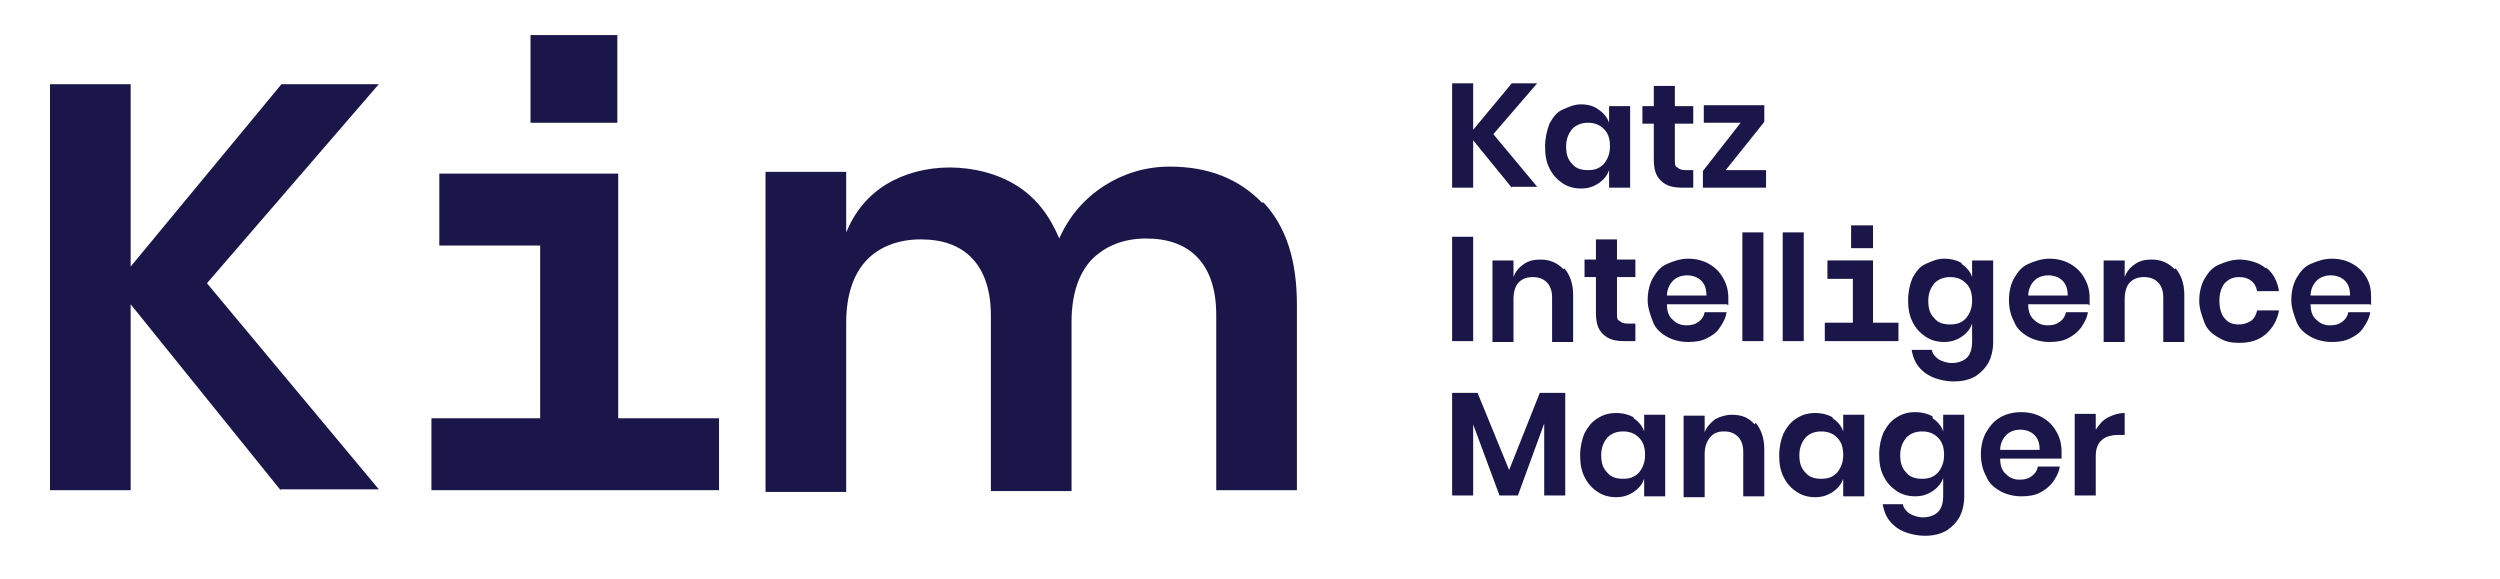 <?xml version="1.0" encoding="UTF-8"?> <svg xmlns="http://www.w3.org/2000/svg" id="Layer_1" version="1.1" viewBox="0 0 285.1 66"><defs><style> .st0 { fill: #1a164a; } </style></defs><g><path class="st0" d="M32,55.9l-17.1-21.2v21.2H5.7V9.6h9.2v20.8l17.2-20.8h11.1l-19.6,22.7,19.6,23.5h-11.2Z"></path><path class="st0" d="M49.2,55.9v-8.2h12.4v-19.7h-11.5v-8.2h20.4v27.9h11.5v8.2h-32.8ZM70.4,4v10h-9.9V4h9.9Z"></path><path class="st0" d="M144.1,23.1c2.6,2.8,3.8,6.6,3.8,11.7v21.1h-9.2v-20c0-2.8-.7-5-2.1-6.5-1.4-1.5-3.4-2.2-5.9-2.2s-4.6.8-6.2,2.4c-1.5,1.6-2.3,4-2.3,7.1v19.3h-9.2v-20c0-2.8-.7-5-2.1-6.5-1.4-1.5-3.4-2.2-5.9-2.2s-4.7.8-6.2,2.4c-1.5,1.6-2.3,4-2.3,7.1v19.3h-9.2V19.6h9.2v6.9c1-2.4,2.5-4.2,4.6-5.5,2-1.2,4.5-1.9,7.2-1.9s5.5.7,7.7,2.1c2.2,1.4,3.7,3.4,4.8,6,1.1-2.5,2.8-4.5,5.1-6,2.2-1.4,4.7-2.2,7.5-2.2,4.4,0,7.9,1.4,10.5,4.1h0Z"></path></g><g><path class="st0" d="M172.4,21.4l-4.4-5.4v5.4h-2.4v-11.9h2.4v5.3l4.4-5.3h2.9l-5,5.8,5,6h-2.9Z"></path><path class="st0" d="M182.3,12.5c.6.4,1,.9,1.2,1.5v-1.9h2.4v9.3h-2.4v-2c-.2.6-.6,1.1-1.2,1.5-.6.4-1.2.6-2,.6s-1.5-.2-2.1-.6-1.1-.9-1.5-1.7-.5-1.6-.5-2.5.2-1.8.5-2.6c.4-.7.8-1.3,1.5-1.6s1.3-.6,2.1-.6,1.5.2,2,.6h0ZM179.3,14.7c-.4.5-.7,1.1-.7,2s.2,1.5.7,2c.4.5,1,.7,1.8.7s1.3-.2,1.8-.7c.4-.5.7-1.1.7-2s-.2-1.5-.7-2c-.5-.5-1.1-.7-1.8-.7s-1.3.2-1.8.7h0Z"></path><path class="st0" d="M191.8,21.4c-1,0-1.8-.2-2.4-.8s-.8-1.3-.8-2.5v-4h-1.3v-2h1.3v-2.3h2.4v2.3h2.1v2h-2.1v4.1c0,.5,0,.8.3.9.2.2.5.3.9.3h.9v2h-1.2Z"></path><path class="st0" d="M201.3,21.4h-7.1v-1.9l4.3-5.5h-4.2v-2h6.9v1.9l-4.4,5.5h4.6v2h0Z"></path><path class="st0" d="M165.6,38.9v-11.9h2.4v11.9h-2.4Z"></path><path class="st0" d="M178.4,30.6c.6.7,1,1.7,1,3v5.4h-2.4v-5.1c0-.7-.2-1.3-.6-1.7-.4-.4-.9-.6-1.6-.6s-1.2.2-1.6.6c-.4.4-.6,1.1-.6,1.9v4.9h-2.4v-9.3h2.4v1.9c.2-.6.6-1.1,1.2-1.5.6-.4,1.2-.5,1.9-.5,1.1,0,1.9.4,2.6,1.1h0Z"></path><path class="st0" d="M185.2,38.9c-1,0-1.8-.2-2.4-.8s-.8-1.3-.8-2.5v-4h-1.3v-2h1.3v-2.3h2.4v2.3h2.1v2h-2.1v4.1c0,.5,0,.8.3.9.2.2.5.3.9.3h.9v2h-1.2Z"></path><path class="st0" d="M196.9,34.7h-6.8c0,.8.2,1.4.7,1.8.4.4.9.6,1.5.6s1-.1,1.4-.4c.4-.3.6-.6.7-1.1h2.5c-.1.7-.4,1.2-.8,1.8s-.9.9-1.5,1.2c-.6.3-1.3.4-2.1.4s-1.7-.2-2.4-.6c-.7-.4-1.3-.9-1.6-1.7s-.6-1.6-.6-2.5.2-1.8.6-2.5c.4-.7.9-1.3,1.6-1.6s1.5-.6,2.4-.6,1.7.2,2.4.6,1.2.9,1.6,1.6c.4.7.6,1.4.6,2.3s0,.5,0,.8h0ZM194,32c-.4-.4-1-.6-1.6-.6s-1.2.2-1.6.6c-.4.4-.7,1-.7,1.7h4.5c0-.8-.2-1.3-.6-1.7h0Z"></path><path class="st0" d="M198.7,38.9v-12.4h2.4v12.4h-2.4Z"></path><path class="st0" d="M203.3,38.9v-12.4h2.4v12.4h-2.4Z"></path><path class="st0" d="M208.1,38.9v-2.1h3.2v-5h-2.9v-2.1h5.2v7.1h2.9v2.1h-8.4ZM213.6,25.7v2.6h-2.5v-2.6h2.5Z"></path><path class="st0" d="M223.7,30.1c.6.4,1,.9,1.2,1.5v-1.9h2.4v9.3c0,.9-.2,1.7-.5,2.3-.4.7-.9,1.2-1.5,1.6-.7.4-1.5.6-2.5.6s-2.4-.3-3.3-1-1.3-1.5-1.5-2.6h2.3c.1.5.4.8.8,1.1.4.2.9.4,1.5.4s1.3-.2,1.7-.6c.4-.4.6-1,.6-1.9v-2c-.2.6-.6,1.1-1.2,1.5-.6.4-1.2.6-2,.6s-1.5-.2-2.1-.6-1.1-.9-1.5-1.7-.5-1.6-.5-2.5.2-1.8.5-2.5c.4-.7.8-1.3,1.5-1.6s1.3-.6,2.1-.6,1.5.2,2,.5h0ZM220.6,32.3c-.4.5-.7,1.1-.7,2s.2,1.5.7,2c.4.5,1,.7,1.8.7s1.3-.2,1.8-.7c.4-.5.7-1.1.7-2s-.2-1.5-.7-2c-.5-.5-1.1-.7-1.8-.7s-1.3.2-1.8.7h0Z"></path><path class="st0" d="M238.1,34.7h-6.8c0,.8.2,1.4.7,1.8.4.4.9.6,1.5.6s1-.1,1.4-.4c.4-.3.6-.6.7-1.1h2.5c-.1.7-.4,1.2-.8,1.8-.4.5-.9.9-1.5,1.2-.6.3-1.3.4-2.1.4s-1.7-.2-2.4-.6c-.7-.4-1.3-.9-1.6-1.7-.4-.7-.6-1.6-.6-2.5s.2-1.8.6-2.5c.4-.7.9-1.3,1.6-1.6s1.5-.6,2.4-.6,1.7.2,2.4.6,1.2.9,1.6,1.6c.4.7.6,1.4.6,2.3s0,.5,0,.8h0ZM235.2,32c-.4-.4-1-.6-1.6-.6s-1.2.2-1.6.6c-.4.4-.7,1-.7,1.7h4.5c0-.8-.2-1.3-.6-1.7Z"></path><path class="st0" d="M248.1,30.6c.6.7,1,1.7,1,3v5.4h-2.4v-5.1c0-.7-.2-1.3-.6-1.7-.4-.4-.9-.6-1.6-.6s-1.2.2-1.6.6c-.4.4-.6,1.1-.6,1.9v4.9h-2.4v-9.3h2.4v1.9c.2-.6.6-1.1,1.2-1.5.6-.4,1.2-.5,1.9-.5,1.1,0,1.9.4,2.6,1.1h0Z"></path><path class="st0" d="M258.4,30.5c.8.6,1.3,1.5,1.5,2.7h-2.5c-.1-.5-.3-.9-.7-1.2-.4-.3-.8-.4-1.4-.4s-1.1.2-1.6.7c-.4.5-.6,1.2-.6,2s.2,1.6.6,2c.4.5.9.7,1.6.7s1-.2,1.4-.4c.4-.3.6-.7.7-1.2h2.5c-.2,1.1-.7,2-1.5,2.7-.8.7-1.8,1-3,1s-1.7-.2-2.4-.6-1.3-.9-1.6-1.7-.6-1.6-.6-2.5.2-1.8.6-2.5c.4-.7.9-1.3,1.6-1.6s1.5-.6,2.4-.6,2.2.3,3,1h0Z"></path><path class="st0" d="M270.3,34.7h-6.8c0,.8.2,1.4.7,1.8.4.4.9.6,1.5.6s1-.1,1.4-.4c.4-.3.6-.6.7-1.1h2.5c-.1.7-.4,1.2-.8,1.8s-.9.9-1.5,1.2c-.6.3-1.3.4-2.1.4s-1.7-.2-2.4-.6c-.7-.4-1.3-.9-1.6-1.7s-.6-1.6-.6-2.5.2-1.8.6-2.5c.4-.7.9-1.3,1.6-1.6s1.5-.6,2.4-.6,1.7.2,2.4.6,1.2.9,1.6,1.6c.4.7.5,1.4.5,2.3s0,.5,0,.8h0ZM267.4,32c-.4-.4-1-.6-1.6-.6s-1.2.2-1.6.6c-.4.4-.7,1-.7,1.7h4.5c0-.8-.2-1.3-.6-1.7h0Z"></path><path class="st0" d="M176.1,56.5v-8.2l-3,8.2h-2.1l-3-8.1v8.1h-2.4v-11.7h2.9l3.6,8.8,3.5-8.8h2.9v11.7s-2.4,0-2.4,0Z"></path><path class="st0" d="M186.3,47.7c.6.4,1,.9,1.2,1.5v-1.9h2.4v9.3h-2.4v-2c-.2.6-.6,1.1-1.2,1.5-.6.4-1.2.6-2,.6s-1.5-.2-2.1-.6-1.1-.9-1.5-1.7-.5-1.6-.5-2.5.2-1.8.5-2.5c.4-.7.8-1.3,1.5-1.7.6-.4,1.3-.6,2.1-.6s1.5.2,2,.5h0ZM183.3,49.9c-.4.5-.7,1.1-.7,2s.2,1.5.7,2c.4.5,1,.7,1.8.7s1.3-.2,1.8-.7c.4-.5.7-1.1.7-2s-.2-1.5-.7-2c-.5-.5-1.1-.7-1.8-.7s-1.3.2-1.8.7h0Z"></path><path class="st0" d="M200.2,48.2c.6.7,1,1.7,1,3v5.4h-2.4v-5.1c0-.7-.2-1.3-.6-1.7-.4-.4-.9-.6-1.6-.6s-1.2.2-1.6.7-.6,1.1-.6,1.9v4.9h-2.4v-9.3h2.4v1.9c.2-.6.7-1.1,1.2-1.5.6-.3,1.2-.5,1.9-.5,1.1,0,1.9.3,2.6,1.1h0Z"></path><path class="st0" d="M209,47.7c.6.4,1,.9,1.2,1.5v-1.9h2.4v9.3h-2.4v-2c-.2.6-.6,1.1-1.2,1.5-.6.4-1.2.6-2,.6s-1.5-.2-2.1-.6-1.1-.9-1.5-1.7-.5-1.6-.5-2.5.2-1.8.5-2.5c.4-.7.8-1.3,1.5-1.7.6-.4,1.3-.6,2.1-.6s1.5.2,2,.5h0ZM205.9,49.9c-.4.5-.7,1.1-.7,2s.2,1.5.7,2c.4.5,1,.7,1.8.7s1.3-.2,1.8-.7c.4-.5.7-1.1.7-2s-.2-1.5-.7-2c-.5-.5-1.1-.7-1.8-.7s-1.3.2-1.8.7h0Z"></path><path class="st0" d="M220.4,47.7c.6.4,1,.9,1.2,1.5v-1.9h2.4v9.3c0,.9-.2,1.7-.5,2.3-.4.7-.9,1.2-1.5,1.6-.7.4-1.5.6-2.5.6s-2.4-.3-3.3-1-1.3-1.5-1.5-2.6h2.3c.1.5.4.8.8,1.1.4.2.9.4,1.5.4s1.3-.2,1.7-.6c.4-.4.6-1,.6-1.9v-2c-.2.6-.6,1.1-1.2,1.5-.6.4-1.2.6-2,.6s-1.5-.2-2.1-.6-1.1-.9-1.5-1.7-.5-1.6-.5-2.5.2-1.8.5-2.5c.4-.7.8-1.3,1.5-1.7.6-.4,1.3-.6,2.1-.6s1.5.2,2,.5h0ZM217.4,49.9c-.4.5-.7,1.1-.7,2s.2,1.5.7,2c.4.5,1,.7,1.8.7s1.3-.2,1.8-.7c.4-.5.7-1.1.7-2s-.2-1.5-.7-2c-.5-.5-1.1-.7-1.8-.7s-1.3.2-1.8.7h0Z"></path><path class="st0" d="M234.9,52.3h-6.8c0,.8.2,1.4.7,1.8.4.4.9.6,1.5.6s1-.1,1.4-.4c.4-.3.6-.6.7-1.1h2.5c-.1.7-.4,1.2-.8,1.8-.4.5-.9.9-1.5,1.2-.6.3-1.3.4-2.1.4s-1.7-.2-2.4-.6c-.7-.4-1.3-.9-1.6-1.7-.4-.7-.6-1.6-.6-2.5s.2-1.8.6-2.5c.4-.7.9-1.3,1.6-1.7.7-.4,1.5-.6,2.4-.6s1.7.2,2.4.6,1.2.9,1.6,1.6c.4.7.6,1.4.6,2.3s0,.5,0,.8h0ZM232,49.6c-.4-.4-1-.6-1.6-.6s-1.2.2-1.6.6-.7,1-.7,1.7h4.5c0-.8-.2-1.3-.6-1.7Z"></path><path class="st0" d="M240.4,47.6c.6-.3,1.2-.5,1.9-.5v2.5h-.7c-1.7,0-2.6.8-2.6,2.4v4.5h-2.4v-9.3h2.4v1.8c.4-.6.8-1.1,1.4-1.4Z"></path></g></svg> 